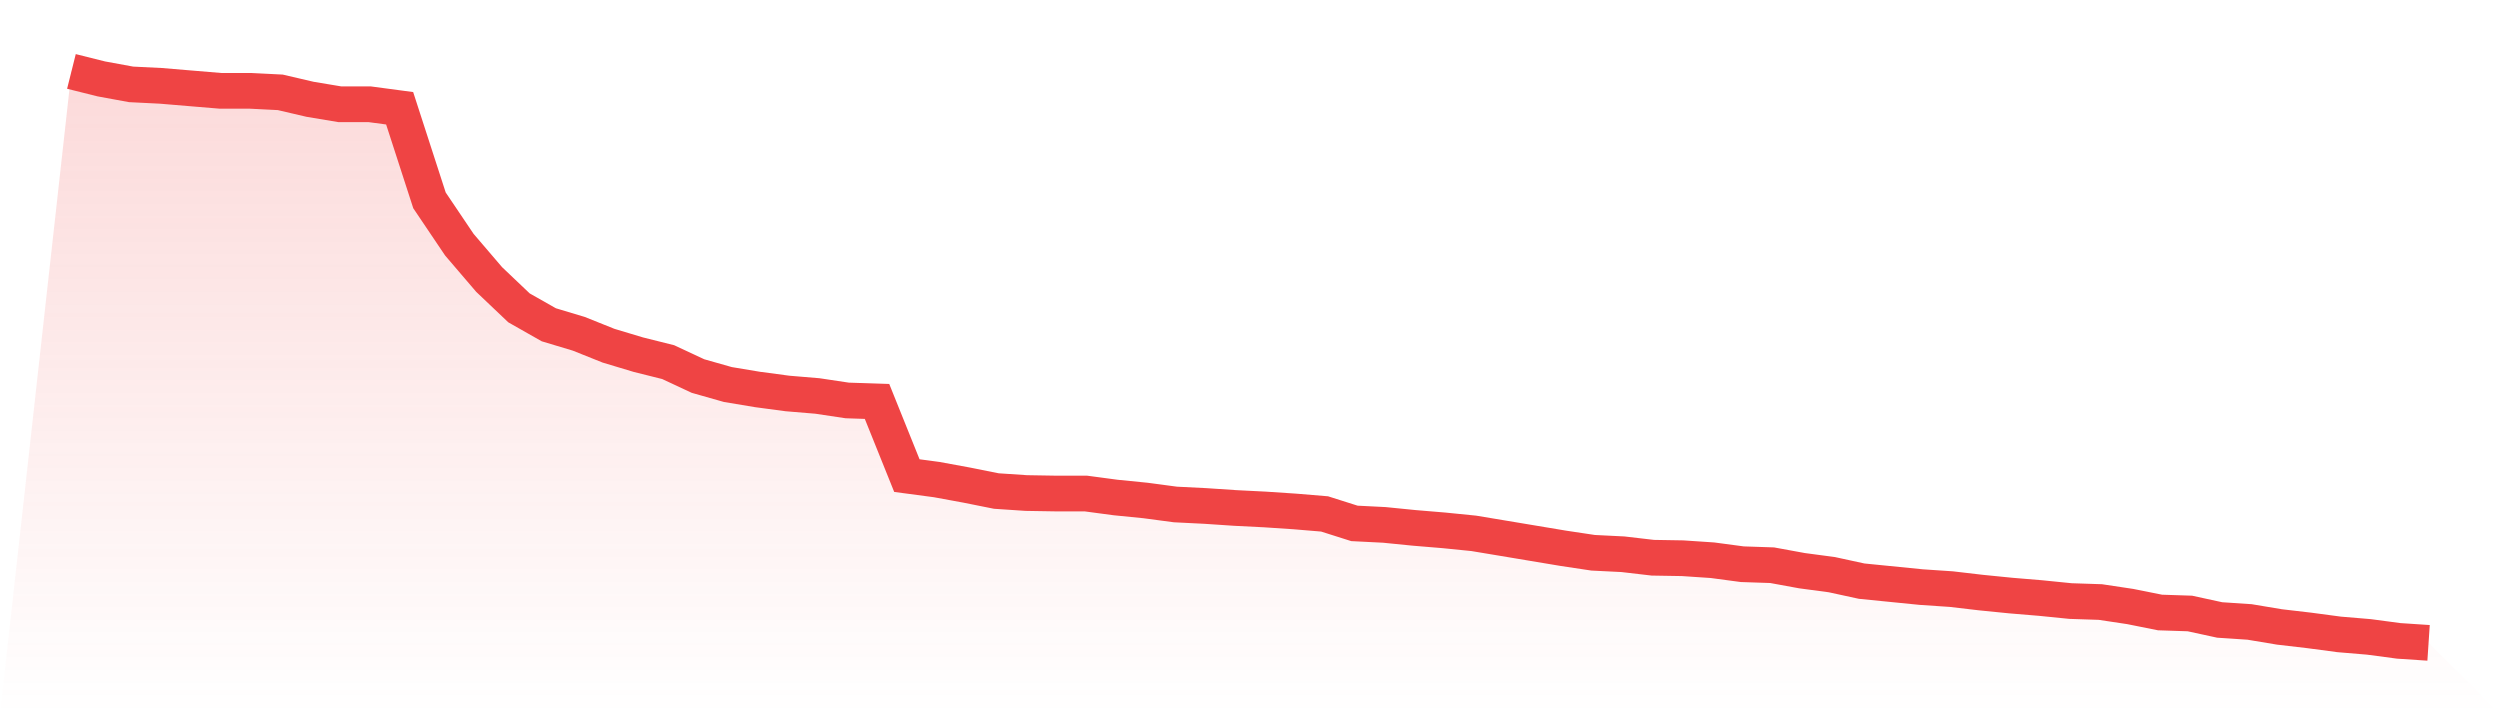 <svg viewBox="0 0 140 40" xmlns="http://www.w3.org/2000/svg">
<defs>
<linearGradient id="gradient" x1="0" x2="0" y1="0" y2="1">
<stop offset="0%" stop-color="#ef4444" stop-opacity="0.2"/>
<stop offset="100%" stop-color="#ef4444" stop-opacity="0"/>
</linearGradient>
</defs>
<path d="M4,4 L4,4 L5.671,4.418 L7.342,4.725 L9.013,4.808 L10.684,4.948 L12.354,5.087 L14.025,5.087 L15.696,5.171 L17.367,5.561 L19.038,5.84 L20.709,5.84 L22.38,6.063 L24.051,11.22 L25.722,13.7 L27.392,15.652 L29.063,17.24 L30.734,18.188 L32.405,18.69 L34.076,19.359 L35.747,19.861 L37.418,20.279 L39.089,21.059 L40.759,21.533 L42.43,21.812 L44.101,22.035 L45.772,22.174 L47.443,22.425 L49.114,22.481 L50.785,26.634 L52.456,26.857 L54.127,27.164 L55.797,27.498 L57.468,27.61 L59.139,27.638 L60.81,27.638 L62.481,27.861 L64.152,28.028 L65.823,28.251 L67.494,28.334 L69.165,28.446 L70.835,28.53 L72.506,28.641 L74.177,28.78 L75.848,29.31 L77.519,29.394 L79.19,29.561 L80.861,29.7 L82.532,29.868 L84.203,30.146 L85.873,30.425 L87.544,30.704 L89.215,30.955 L90.886,31.038 L92.557,31.233 L94.228,31.261 L95.899,31.373 L97.57,31.596 L99.24,31.652 L100.911,31.958 L102.582,32.181 L104.253,32.544 L105.924,32.711 L107.595,32.878 L109.266,32.99 L110.937,33.185 L112.608,33.352 L114.278,33.491 L115.949,33.659 L117.62,33.714 L119.291,33.965 L120.962,34.3 L122.633,34.355 L124.304,34.718 L125.975,34.829 L127.646,35.108 L129.316,35.303 L130.987,35.526 L132.658,35.666 L134.329,35.889 L136,36 L140,40 L0,40 z" fill="url(#gradient)"/>
<path d="M4,4 L4,4 L5.671,4.418 L7.342,4.725 L9.013,4.808 L10.684,4.948 L12.354,5.087 L14.025,5.087 L15.696,5.171 L17.367,5.561 L19.038,5.84 L20.709,5.84 L22.38,6.063 L24.051,11.22 L25.722,13.7 L27.392,15.652 L29.063,17.24 L30.734,18.188 L32.405,18.69 L34.076,19.359 L35.747,19.861 L37.418,20.279 L39.089,21.059 L40.759,21.533 L42.43,21.812 L44.101,22.035 L45.772,22.174 L47.443,22.425 L49.114,22.481 L50.785,26.634 L52.456,26.857 L54.127,27.164 L55.797,27.498 L57.468,27.61 L59.139,27.638 L60.81,27.638 L62.481,27.861 L64.152,28.028 L65.823,28.251 L67.494,28.334 L69.165,28.446 L70.835,28.53 L72.506,28.641 L74.177,28.78 L75.848,29.31 L77.519,29.394 L79.19,29.561 L80.861,29.7 L82.532,29.868 L84.203,30.146 L85.873,30.425 L87.544,30.704 L89.215,30.955 L90.886,31.038 L92.557,31.233 L94.228,31.261 L95.899,31.373 L97.57,31.596 L99.24,31.652 L100.911,31.958 L102.582,32.181 L104.253,32.544 L105.924,32.711 L107.595,32.878 L109.266,32.99 L110.937,33.185 L112.608,33.352 L114.278,33.491 L115.949,33.659 L117.62,33.714 L119.291,33.965 L120.962,34.3 L122.633,34.355 L124.304,34.718 L125.975,34.829 L127.646,35.108 L129.316,35.303 L130.987,35.526 L132.658,35.666 L134.329,35.889 L136,36" fill="none" stroke="#ef4444" stroke-width="2"/>
</svg>